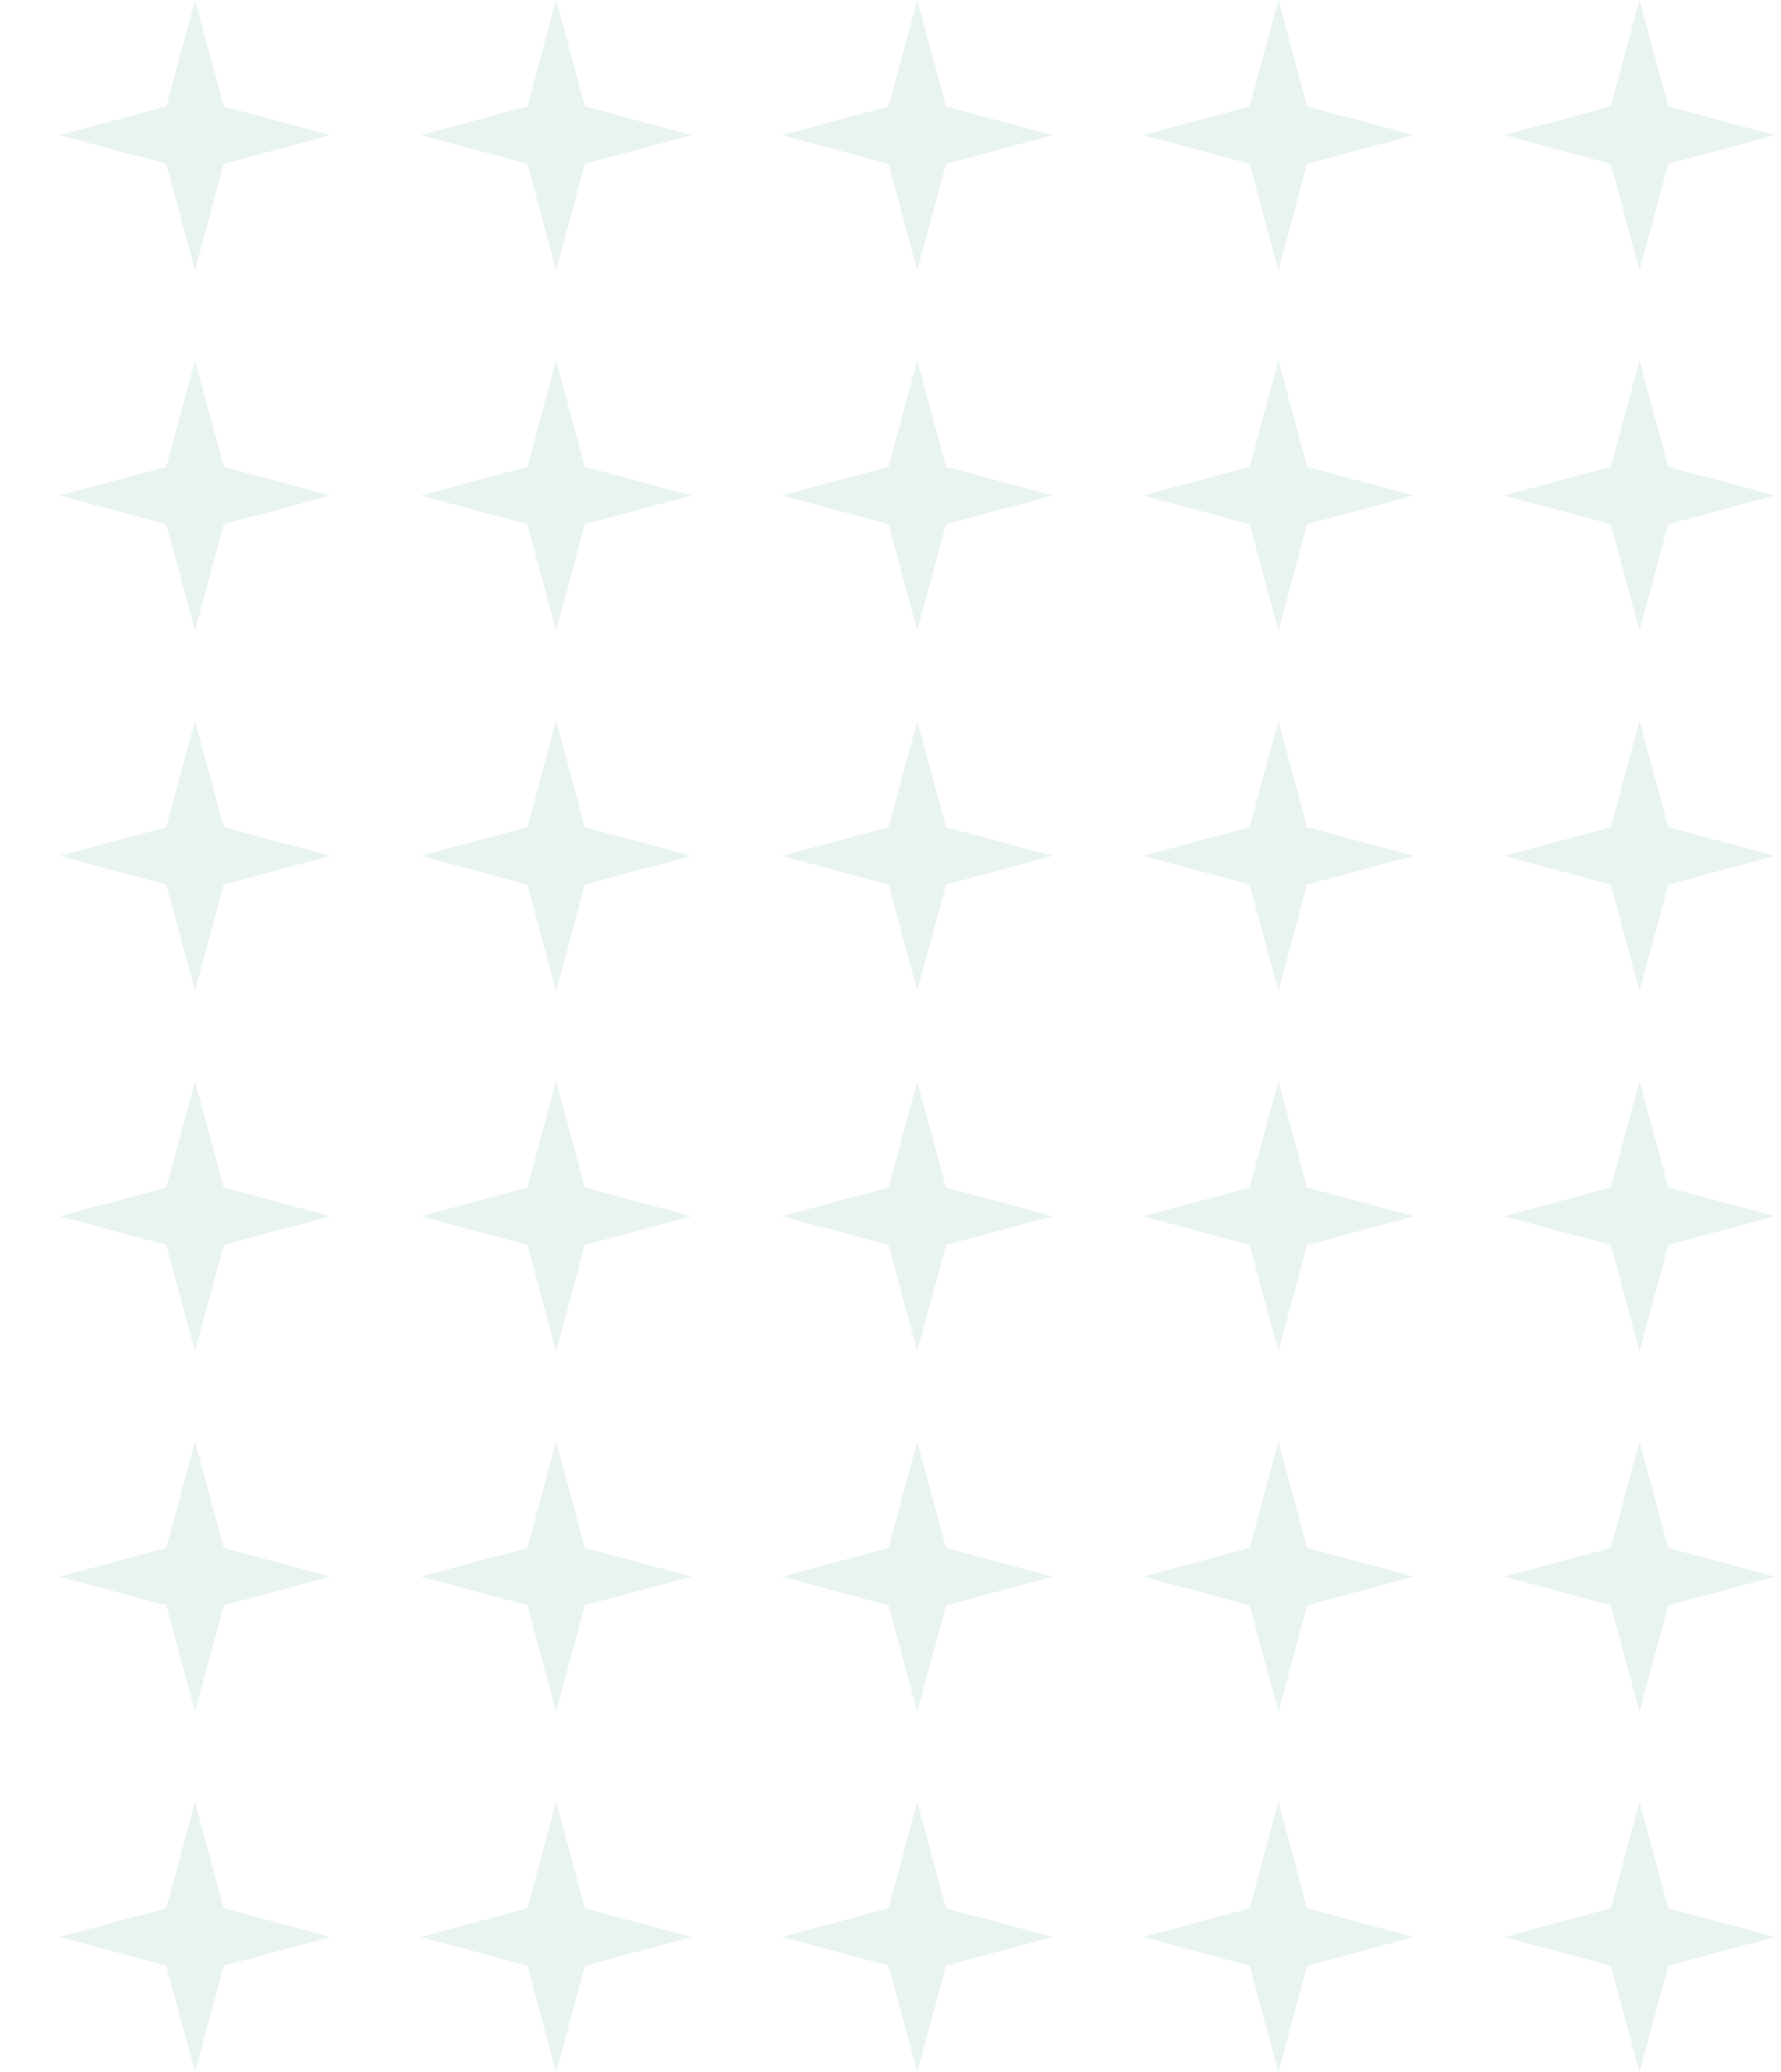 <svg width="147" height="171" viewBox="0 0 147 171" fill="none" xmlns="http://www.w3.org/2000/svg">
<path d="M-70.951 8.786L-73.323 0L-75.694 8.786L-84.5 11.152L-75.694 13.518L-73.323 22.304L-70.951 13.518L-62.145 11.152L-70.951 8.786Z" fill="#20847D" fill-opacity="0.1"/>
<path d="M-41.145 8.786L-43.516 0L-45.887 8.786L-54.694 11.152L-45.887 13.518L-43.516 22.304L-41.145 13.518L-32.339 11.152L-41.145 8.786Z" fill="#20847D" fill-opacity="0.1"/>
<path d="M-13.71 0L-11.339 8.786L-2.532 11.152L-11.339 13.518L-13.71 22.304L-16.081 13.518L-24.887 11.152L-16.081 8.786L-13.71 0Z" fill="#20847D" fill-opacity="0.1"/>
<path d="M18.468 8.786L16.097 0L13.726 8.786L4.919 11.152L13.726 13.518L16.097 22.304L18.468 13.518L27.274 11.152L18.468 8.786Z" fill="#20847D" fill-opacity="0.1"/>
<path d="M45.903 0L48.274 8.786L57.081 11.152L48.274 13.518L45.903 22.304L43.532 13.518L34.726 11.152L43.532 8.786L45.903 0Z" fill="#20847D" fill-opacity="0.1"/>
<path d="M78.081 8.786L75.71 0L73.339 8.786L64.532 11.152L73.339 13.518L75.71 22.304L78.081 13.518L86.887 11.152L78.081 8.786Z" fill="#20847D" fill-opacity="0.1"/>
<path d="M105.516 0L107.887 8.786L116.694 11.152L107.887 13.518L105.516 22.304L103.145 13.518L94.339 11.152L103.145 8.786L105.516 0Z" fill="#20847D" fill-opacity="0.1"/>
<path d="M137.694 8.786L135.323 0L132.951 8.786L124.145 11.152L132.951 13.518L135.323 22.304L137.694 13.518L146.5 11.152L137.694 8.786Z" fill="#20847D" fill-opacity="0.1"/>
<path d="M-73.323 29.739L-70.951 38.526L-62.145 40.891L-70.951 43.257L-73.323 52.044L-75.694 43.257L-84.5 40.891L-75.694 38.526L-73.323 29.739Z" fill="#20847D" fill-opacity="0.1"/>
<path d="M-41.145 38.526L-43.516 29.739L-45.887 38.526L-54.694 40.891L-45.887 43.257L-43.516 52.044L-41.145 43.257L-32.339 40.891L-41.145 38.526Z" fill="#20847D" fill-opacity="0.1"/>
<path d="M-13.71 29.739L-11.339 38.526L-2.532 40.891L-11.339 43.257L-13.71 52.044L-16.081 43.257L-24.887 40.891L-16.081 38.526L-13.71 29.739Z" fill="#20847D" fill-opacity="0.1"/>
<path d="M18.468 38.526L16.097 29.739L13.726 38.526L4.919 40.891L13.726 43.257L16.097 52.044L18.468 43.257L27.274 40.891L18.468 38.526Z" fill="#20847D" fill-opacity="0.1"/>
<path d="M45.903 29.739L48.274 38.526L57.081 40.891L48.274 43.257L45.903 52.044L43.532 43.257L34.726 40.891L43.532 38.526L45.903 29.739Z" fill="#20847D" fill-opacity="0.1"/>
<path d="M78.081 38.526L75.71 29.739L73.339 38.526L64.532 40.891L73.339 43.257L75.71 52.044L78.081 43.257L86.887 40.891L78.081 38.526Z" fill="#20847D" fill-opacity="0.1"/>
<path d="M105.516 29.739L107.887 38.526L116.694 40.891L107.887 43.257L105.516 52.044L103.145 43.257L94.339 40.891L103.145 38.526L105.516 29.739Z" fill="#20847D" fill-opacity="0.1"/>
<path d="M137.694 38.526L135.323 29.739L132.951 38.526L124.145 40.891L132.951 43.257L135.323 52.044L137.694 43.257L146.5 40.891L137.694 38.526Z" fill="#20847D" fill-opacity="0.1"/>
<path d="M-73.323 59.478L-70.951 68.265L-62.145 70.63L-70.951 72.996L-73.323 81.783L-75.694 72.996L-84.5 70.63L-75.694 68.265L-73.323 59.478Z" fill="#20847D" fill-opacity="0.1"/>
<path d="M-41.145 68.265L-43.516 59.478L-45.887 68.265L-54.694 70.63L-45.887 72.996L-43.516 81.783L-41.145 72.996L-32.339 70.63L-41.145 68.265Z" fill="#20847D" fill-opacity="0.1"/>
<path d="M-13.71 59.478L-11.339 68.265L-2.532 70.63L-11.339 72.996L-13.71 81.783L-16.081 72.996L-24.887 70.63L-16.081 68.265L-13.71 59.478Z" fill="#20847D" fill-opacity="0.1"/>
<path d="M18.468 68.265L16.097 59.478L13.726 68.265L4.919 70.63L13.726 72.996L16.097 81.783L18.468 72.996L27.274 70.63L18.468 68.265Z" fill="#20847D" fill-opacity="0.1"/>
<path d="M45.903 59.478L48.274 68.265L57.081 70.63L48.274 72.996L45.903 81.783L43.532 72.996L34.726 70.63L43.532 68.265L45.903 59.478Z" fill="#20847D" fill-opacity="0.1"/>
<path d="M78.081 68.265L75.71 59.478L73.339 68.265L64.532 70.63L73.339 72.996L75.71 81.783L78.081 72.996L86.887 70.63L78.081 68.265Z" fill="#20847D" fill-opacity="0.1"/>
<path d="M105.516 59.478L107.887 68.265L116.694 70.63L107.887 72.996L105.516 81.783L103.145 72.996L94.339 70.63L103.145 68.265L105.516 59.478Z" fill="#20847D" fill-opacity="0.1"/>
<path d="M137.694 68.265L135.323 59.478L132.951 68.265L124.145 70.63L132.951 72.996L135.323 81.783L137.694 72.996L146.5 70.63L137.694 68.265Z" fill="#20847D" fill-opacity="0.1"/>
<path d="M-73.323 89.217L-70.951 98.004L-62.145 100.37L-70.951 102.735L-73.323 111.522L-75.694 102.735L-84.5 100.37L-75.694 98.004L-73.323 89.217Z" fill="#20847D" fill-opacity="0.1"/>
<path d="M-41.145 98.004L-43.516 89.217L-45.887 98.004L-54.694 100.37L-45.887 102.735L-43.516 111.522L-41.145 102.735L-32.339 100.37L-41.145 98.004Z" fill="#20847D" fill-opacity="0.1"/>
<path d="M-13.71 89.217L-11.339 98.004L-2.532 100.37L-11.339 102.735L-13.71 111.522L-16.081 102.735L-24.887 100.37L-16.081 98.004L-13.71 89.217Z" fill="#20847D" fill-opacity="0.1"/>
<path d="M18.468 98.004L16.097 89.217L13.726 98.004L4.919 100.37L13.726 102.735L16.097 111.522L18.468 102.735L27.274 100.37L18.468 98.004Z" fill="#20847D" fill-opacity="0.1"/>
<path d="M45.903 89.217L48.274 98.004L57.081 100.37L48.274 102.735L45.903 111.522L43.532 102.735L34.726 100.37L43.532 98.004L45.903 89.217Z" fill="#20847D" fill-opacity="0.1"/>
<path d="M78.081 98.004L75.71 89.217L73.339 98.004L64.532 100.37L73.339 102.735L75.71 111.522L78.081 102.735L86.887 100.37L78.081 98.004Z" fill="#20847D" fill-opacity="0.1"/>
<path d="M105.516 89.217L107.887 98.004L116.694 100.37L107.887 102.735L105.516 111.522L103.145 102.735L94.339 100.37L103.145 98.004L105.516 89.217Z" fill="#20847D" fill-opacity="0.1"/>
<path d="M137.694 98.004L135.323 89.217L132.951 98.004L124.145 100.37L132.951 102.735L135.323 111.522L137.694 102.735L146.5 100.37L137.694 98.004Z" fill="#20847D" fill-opacity="0.1"/>
<path d="M-73.323 118.957L-70.951 127.743L-62.145 130.109L-70.951 132.474L-73.323 141.261L-75.694 132.474L-84.5 130.109L-75.694 127.743L-73.323 118.957Z" fill="#20847D" fill-opacity="0.1"/>
<path d="M-41.145 127.743L-43.516 118.957L-45.887 127.743L-54.694 130.109L-45.887 132.474L-43.516 141.261L-41.145 132.474L-32.339 130.109L-41.145 127.743Z" fill="#20847D" fill-opacity="0.1"/>
<path d="M-13.71 118.957L-11.339 127.743L-2.532 130.109L-11.339 132.474L-13.71 141.261L-16.081 132.474L-24.887 130.109L-16.081 127.743L-13.71 118.957Z" fill="#20847D" fill-opacity="0.1"/>
<path d="M18.468 127.743L16.097 118.957L13.726 127.743L4.919 130.109L13.726 132.474L16.097 141.261L18.468 132.474L27.274 130.109L18.468 127.743Z" fill="#20847D" fill-opacity="0.1"/>
<path d="M45.903 118.957L48.274 127.743L57.081 130.109L48.274 132.474L45.903 141.261L43.532 132.474L34.726 130.109L43.532 127.743L45.903 118.957Z" fill="#20847D" fill-opacity="0.1"/>
<path d="M78.081 127.743L75.71 118.957L73.339 127.743L64.532 130.109L73.339 132.474L75.71 141.261L78.081 132.474L86.887 130.109L78.081 127.743Z" fill="#20847D" fill-opacity="0.1"/>
<path d="M105.516 118.957L107.887 127.743L116.694 130.109L107.887 132.474L105.516 141.261L103.145 132.474L94.339 130.109L103.145 127.743L105.516 118.957Z" fill="#20847D" fill-opacity="0.1"/>
<path d="M137.694 127.743L135.323 118.957L132.951 127.743L124.145 130.109L132.951 132.474L135.323 141.261L137.694 132.474L146.5 130.109L137.694 127.743Z" fill="#20847D" fill-opacity="0.1"/>
<path d="M-73.323 148.696L-70.951 157.482L-62.145 159.848L-70.951 162.214L-73.323 171L-75.694 162.214L-84.5 159.848L-75.694 157.482L-73.323 148.696Z" fill="#20847D" fill-opacity="0.1"/>
<path d="M-41.145 157.482L-43.516 148.696L-45.887 157.482L-54.694 159.848L-45.887 162.214L-43.516 171L-41.145 162.214L-32.339 159.848L-41.145 157.482Z" fill="#20847D" fill-opacity="0.1"/>
<path d="M-13.71 148.696L-11.339 157.482L-2.532 159.848L-11.339 162.214L-13.71 171L-16.081 162.214L-24.887 159.848L-16.081 157.482L-13.71 148.696Z" fill="#20847D" fill-opacity="0.1"/>
<path d="M18.468 157.482L16.097 148.696L13.726 157.482L4.919 159.848L13.726 162.214L16.097 171L18.468 162.214L27.274 159.848L18.468 157.482Z" fill="#20847D" fill-opacity="0.1"/>
<path d="M45.903 148.696L48.274 157.482L57.081 159.848L48.274 162.214L45.903 171L43.532 162.214L34.726 159.848L43.532 157.482L45.903 148.696Z" fill="#20847D" fill-opacity="0.1"/>
<path d="M78.081 157.482L75.71 148.696L73.339 157.482L64.532 159.848L73.339 162.214L75.71 171L78.081 162.214L86.887 159.848L78.081 157.482Z" fill="#20847D" fill-opacity="0.1"/>
<path d="M105.516 148.696L107.887 157.482L116.694 159.848L107.887 162.214L105.516 171L103.145 162.214L94.339 159.848L103.145 157.482L105.516 148.696Z" fill="#20847D" fill-opacity="0.1"/>
<path d="M137.694 157.482L135.323 148.696L132.951 157.482L124.145 159.848L132.951 162.214L135.323 171L137.694 162.214L146.5 159.848L137.694 157.482Z" fill="#20847D" fill-opacity="0.1"/>
</svg>
